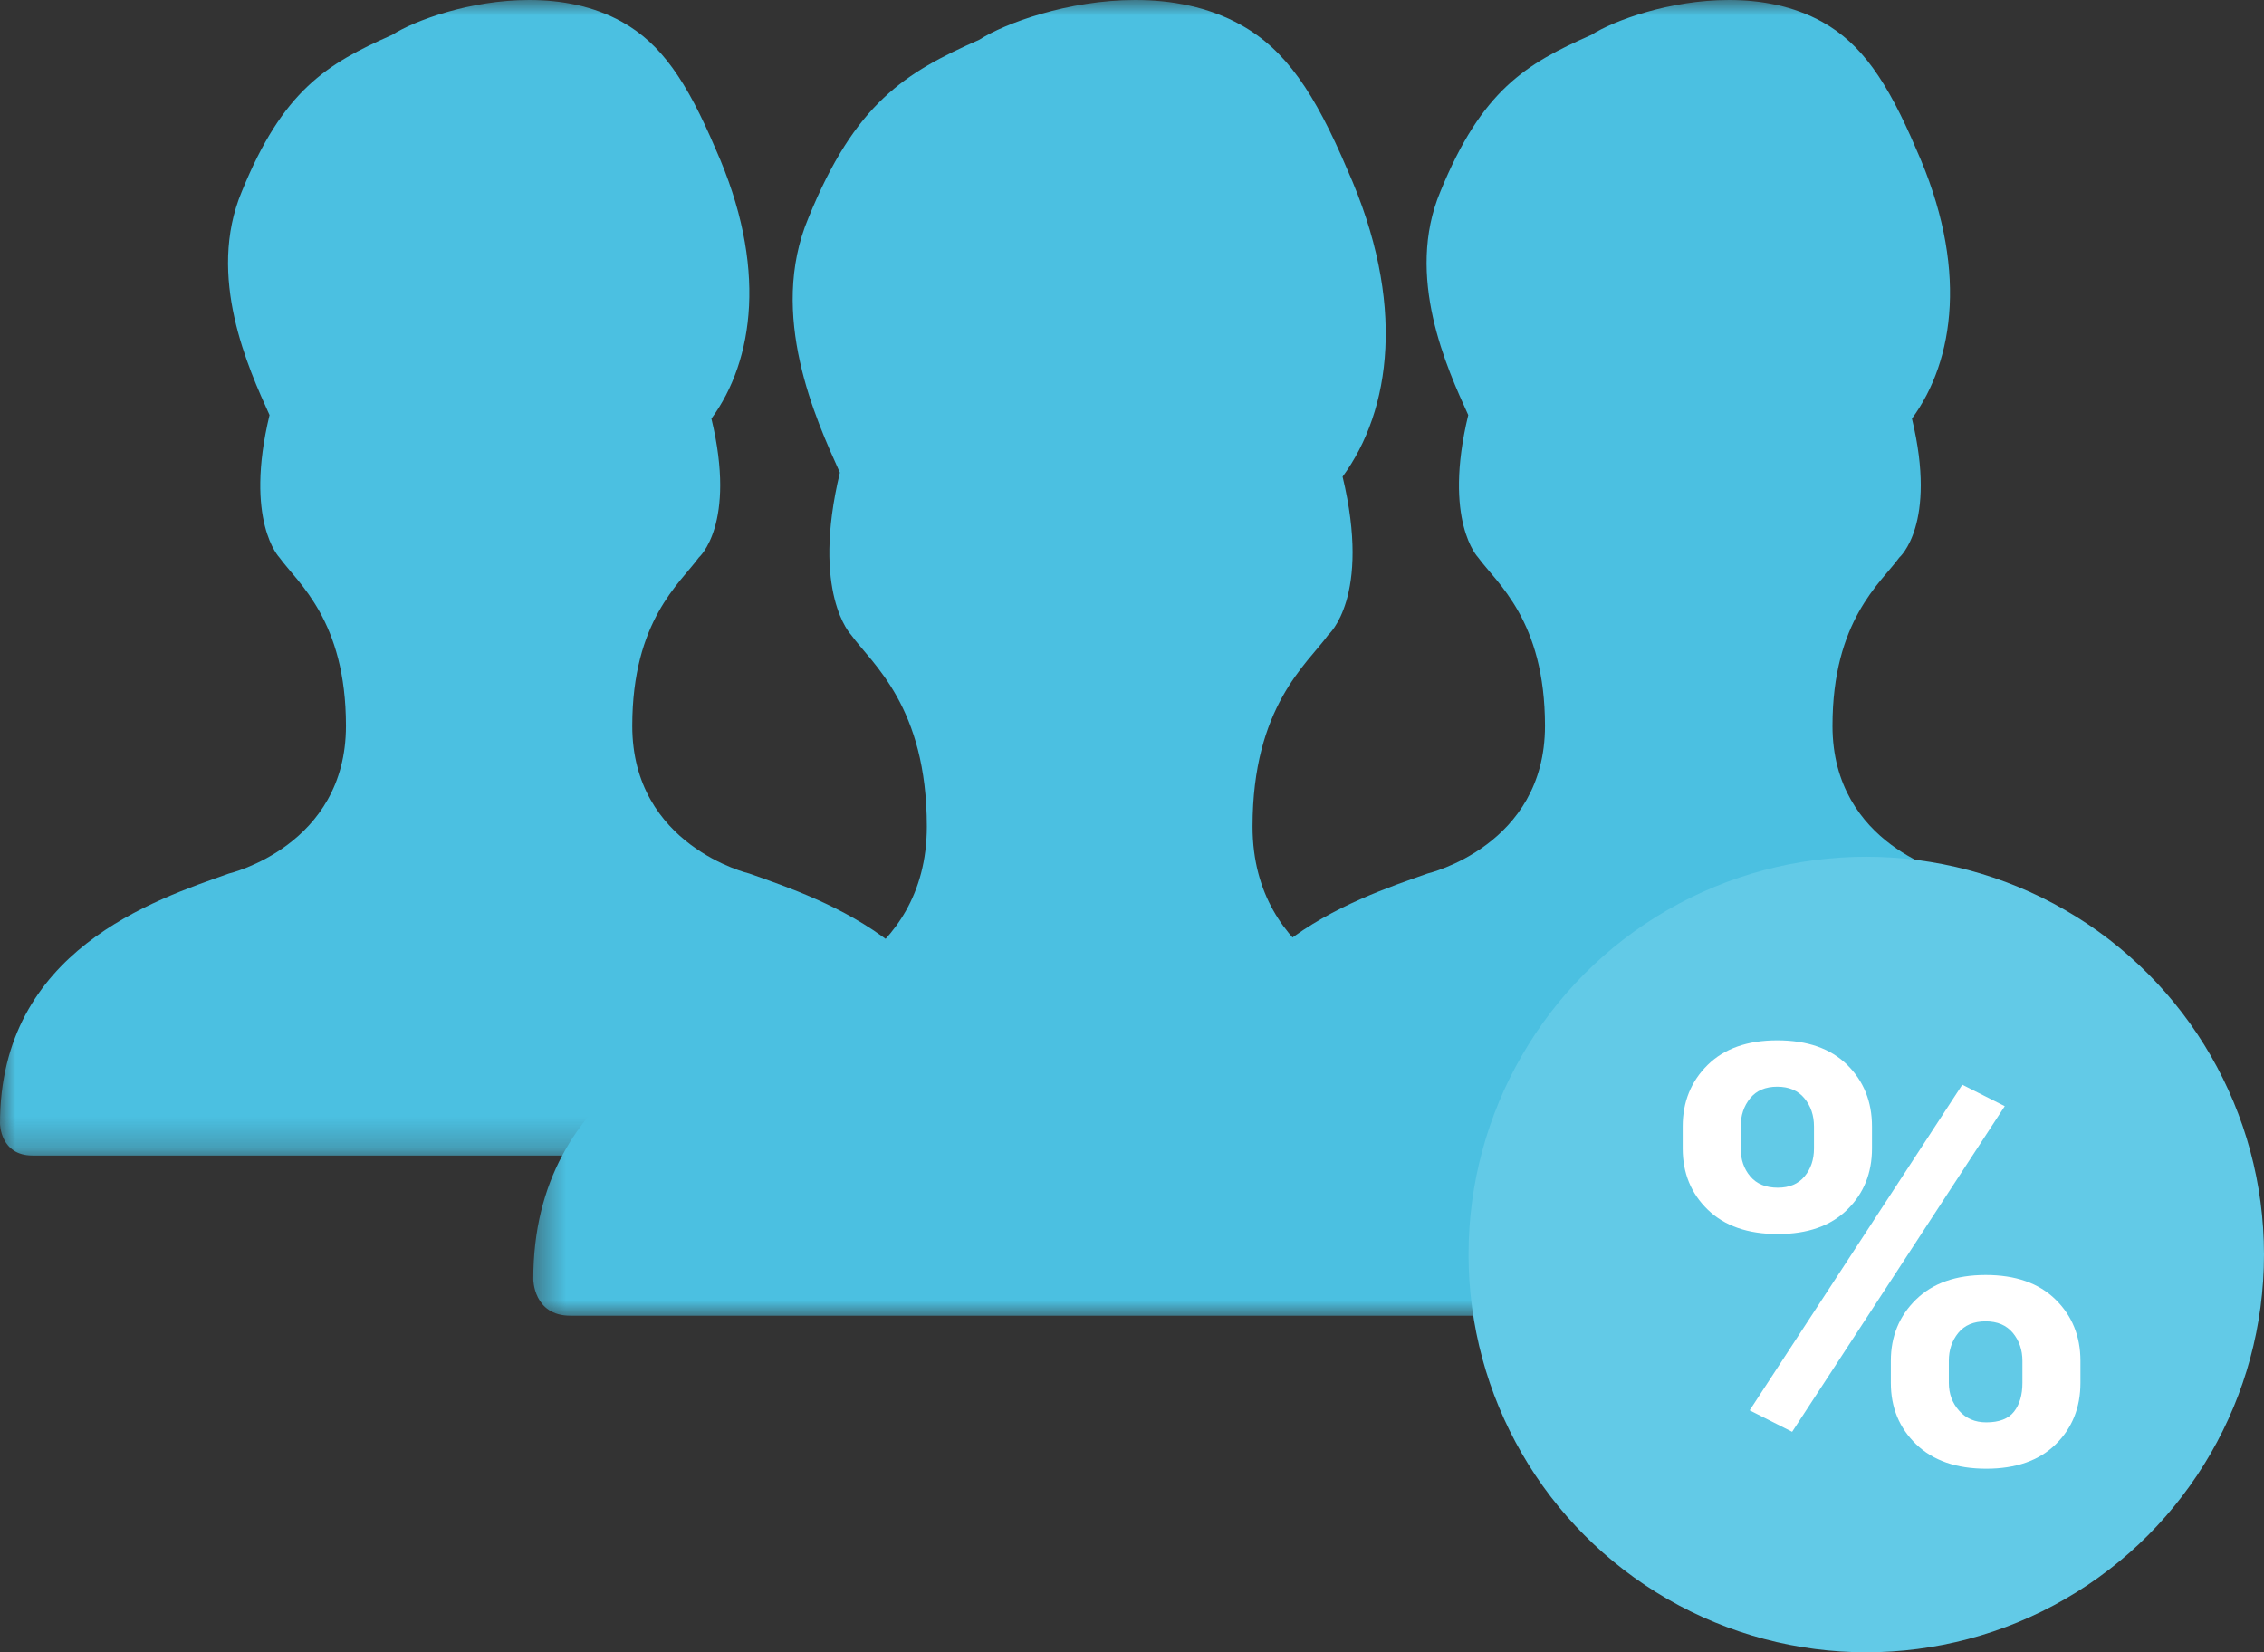 <?xml version="1.0" encoding="UTF-8" standalone="no"?>
<svg width="74px" height="54px" viewBox="0 0 74 54" version="1.1" xmlns="http://www.w3.org/2000/svg" xmlns:xlink="http://www.w3.org/1999/xlink">
    <rect x="0" y="0" width="74" height="54" fill="#333333" stroke="none"/>
    <!-- Generator: Sketch 50.2 (55047) - http://www.bohemiancoding.com/sketch -->
    <title>Group 13</title>
    <desc>Created with Sketch.</desc>
    <defs>
        <polygon id="path-1" points="0.145 0 32.25 0 32.25 37.765 0.145 37.765"></polygon>
        <polygon id="path-3" points="0 0 31.973 0 31.973 37.765 0 37.765"></polygon>
        <polygon id="path-5" points="0.431 0 36.803 0 36.803 43 0.431 43"></polygon>
    </defs>
    <g id="Parent" stroke="none" stroke-width="1" fill="none" fill-rule="evenodd">
        <g id="Teachers" transform="translate(-923, -2351)">
            <g id="Group-7-Copy" transform="translate(701, 2351)">
                <g id="Group-13" transform="translate(222, 0)">
                    <g id="Group-10">
                        <g id="Group-3" transform="translate(39, 0)">
                            <mask id="mask-2" fill="white">
                                <use xlink:href="#path-1"></use>
                            </mask>
                            <g id="Clip-2"></g>
                            <path d="M24.732,28.547 C24.732,28.547 20.896,27.651 20.896,23.724 C20.896,20.274 22.472,19.058 23.081,18.22 C23.081,18.22 24.33,17.146 23.493,13.682 C24.889,11.784 25.342,8.693 23.633,4.876 C22.681,2.646 21.841,1.426 20.56,0.715 C19.619,0.193 18.551,-0 17.513,-0 C15.579,-0 13.745,0.671 13.012,1.141 C10.872,2.084 9.432,2.952 8.081,6.258 C6.91,9.036 8.303,12.049 8.991,13.565 C8.153,17.028 9.314,18.22 9.314,18.22 C9.922,19.058 11.499,20.274 11.499,23.724 C11.499,27.651 7.663,28.547 7.663,28.547 C5.228,29.407 0.145,31.052 0.145,36.716 C0.145,36.716 0.145,37.765 1.215,37.765 L31.18,37.765 C32.25,37.765 32.25,36.716 32.25,36.716 C32.25,31.052 27.167,29.407 24.732,28.547" id="Fill-1" fill="#4BC0E1" mask="url(#mask-2)"></path>
                        </g>
                        <g id="Group-6">
                            <mask id="mask-4" fill="white">
                                <use xlink:href="#path-3"></use>
                            </mask>
                            <g id="Clip-5"></g>
                            <path d="M24.486,28.547 C24.486,28.547 20.666,27.651 20.666,23.724 C20.666,20.274 22.236,19.058 22.842,18.22 C22.842,18.22 24.086,17.146 23.253,13.682 C24.643,11.784 25.095,8.693 23.393,4.876 C22.444,2.646 21.608,1.426 20.331,0.715 C19.395,0.193 18.331,-0 17.297,-0 C15.37,-0 13.544,0.671 12.815,1.141 C10.683,2.084 9.249,2.952 7.904,6.258 C6.738,9.036 8.125,12.049 8.81,13.565 C7.975,17.028 9.132,18.22 9.132,18.22 C9.738,19.058 11.308,20.274 11.308,23.724 C11.308,27.651 7.487,28.547 7.487,28.547 C5.062,29.407 0,31.052 0,36.716 C0,36.716 0,37.765 1.066,37.765 L30.909,37.765 C31.973,37.765 31.973,36.716 31.973,36.716 C31.973,31.052 26.912,29.407 24.486,28.547" id="Fill-4" fill="#4BC0E1" mask="url(#mask-4)"></path>
                        </g>
                        <g id="Group-9" transform="translate(17, 0)">
                            <mask id="mask-6" fill="white">
                                <use xlink:href="#path-5"></use>
                            </mask>
                            <g id="Clip-8"></g>
                            <path d="M28.287,32.504 C28.287,32.504 23.94,31.484 23.94,27.012 C23.94,23.084 25.727,21.7 26.416,20.747 C26.416,20.747 27.831,19.524 26.883,15.579 C28.464,13.418 28.978,9.898 27.042,5.552 C25.963,3.012 25.011,1.623 23.56,0.814 C22.494,0.22 21.283,-8.6e-05 20.108,-8.6e-05 C17.915,-8.6e-05 15.837,0.764 15.008,1.299 C12.583,2.373 10.952,3.361 9.422,7.126 C8.095,10.288 9.674,13.72 10.452,15.446 C9.503,19.389 10.818,20.747 10.818,20.747 C11.507,21.7 13.294,23.084 13.294,27.012 C13.294,31.484 8.948,32.504 8.948,32.504 C6.189,33.483 0.431,35.356 0.431,41.806 C0.431,41.806 0.431,43 1.642,43 L35.592,43 C36.803,43 36.803,41.806 36.803,41.806 C36.803,35.356 31.045,33.483 28.287,32.504" id="Fill-7" fill="#4BC0E1" mask="url(#mask-6)"></path>
                        </g>
                    </g>
                    <g id="Group-5" transform="translate(48, 28)">
                        <circle id="Oval-2" fill="#62CAE7" fill-rule="nonzero" cx="13" cy="13" r="13"></circle>
                        <path d="M7,8.815 C7,8.011 7.272,7.34 7.816,6.804 C8.36,6.268 9.118,6 10.089,6 C11.073,6 11.835,6.267 12.376,6.8 C12.917,7.333 13.187,8.004 13.187,8.815 L13.187,9.535 C13.187,10.339 12.917,11.006 12.376,11.536 C11.835,12.066 11.079,12.331 10.108,12.331 C9.131,12.331 8.368,12.066 7.821,11.536 C7.274,11.006 7,10.339 7,9.535 L7,8.815 Z M8.896,9.535 C8.896,9.897 9.001,10.201 9.209,10.447 C9.418,10.693 9.717,10.816 10.108,10.816 C10.486,10.816 10.778,10.693 10.983,10.447 C11.188,10.201 11.291,9.897 11.291,9.535 L11.291,8.815 C11.291,8.453 11.187,8.146 10.978,7.894 C10.77,7.641 10.473,7.515 10.089,7.515 C9.704,7.515 9.409,7.641 9.204,7.894 C8.999,8.146 8.896,8.453 8.896,8.815 L8.896,9.535 Z M13.803,16.474 C13.803,15.676 14.077,15.009 14.624,14.473 C15.171,13.937 15.931,13.669 16.902,13.669 C17.879,13.669 18.64,13.935 19.184,14.468 C19.728,15.001 20,15.67 20,16.474 L20,17.194 C20,18.005 19.73,18.675 19.189,19.205 C18.648,19.735 17.892,20 16.921,20 C15.944,20 15.18,19.733 14.629,19.2 C14.078,18.667 13.803,17.999 13.803,17.194 L13.803,16.474 Z M15.699,17.194 C15.699,17.55 15.812,17.854 16.036,18.106 C16.261,18.359 16.556,18.485 16.921,18.485 C17.345,18.485 17.648,18.368 17.83,18.134 C18.013,17.9 18.104,17.587 18.104,17.194 L18.104,16.474 C18.104,16.119 17.999,15.815 17.791,15.562 C17.582,15.31 17.286,15.184 16.902,15.184 C16.511,15.184 16.212,15.31 16.007,15.562 C15.802,15.815 15.699,16.119 15.699,16.474 L15.699,17.194 Z M10.577,18.794 L9.189,18.092 L16.139,7.45 L17.527,8.151 L10.577,18.794 Z" id="%" fill="#FFFFFF"></path>
                    </g>
                </g>
            </g>
        </g>
    </g>
</svg>